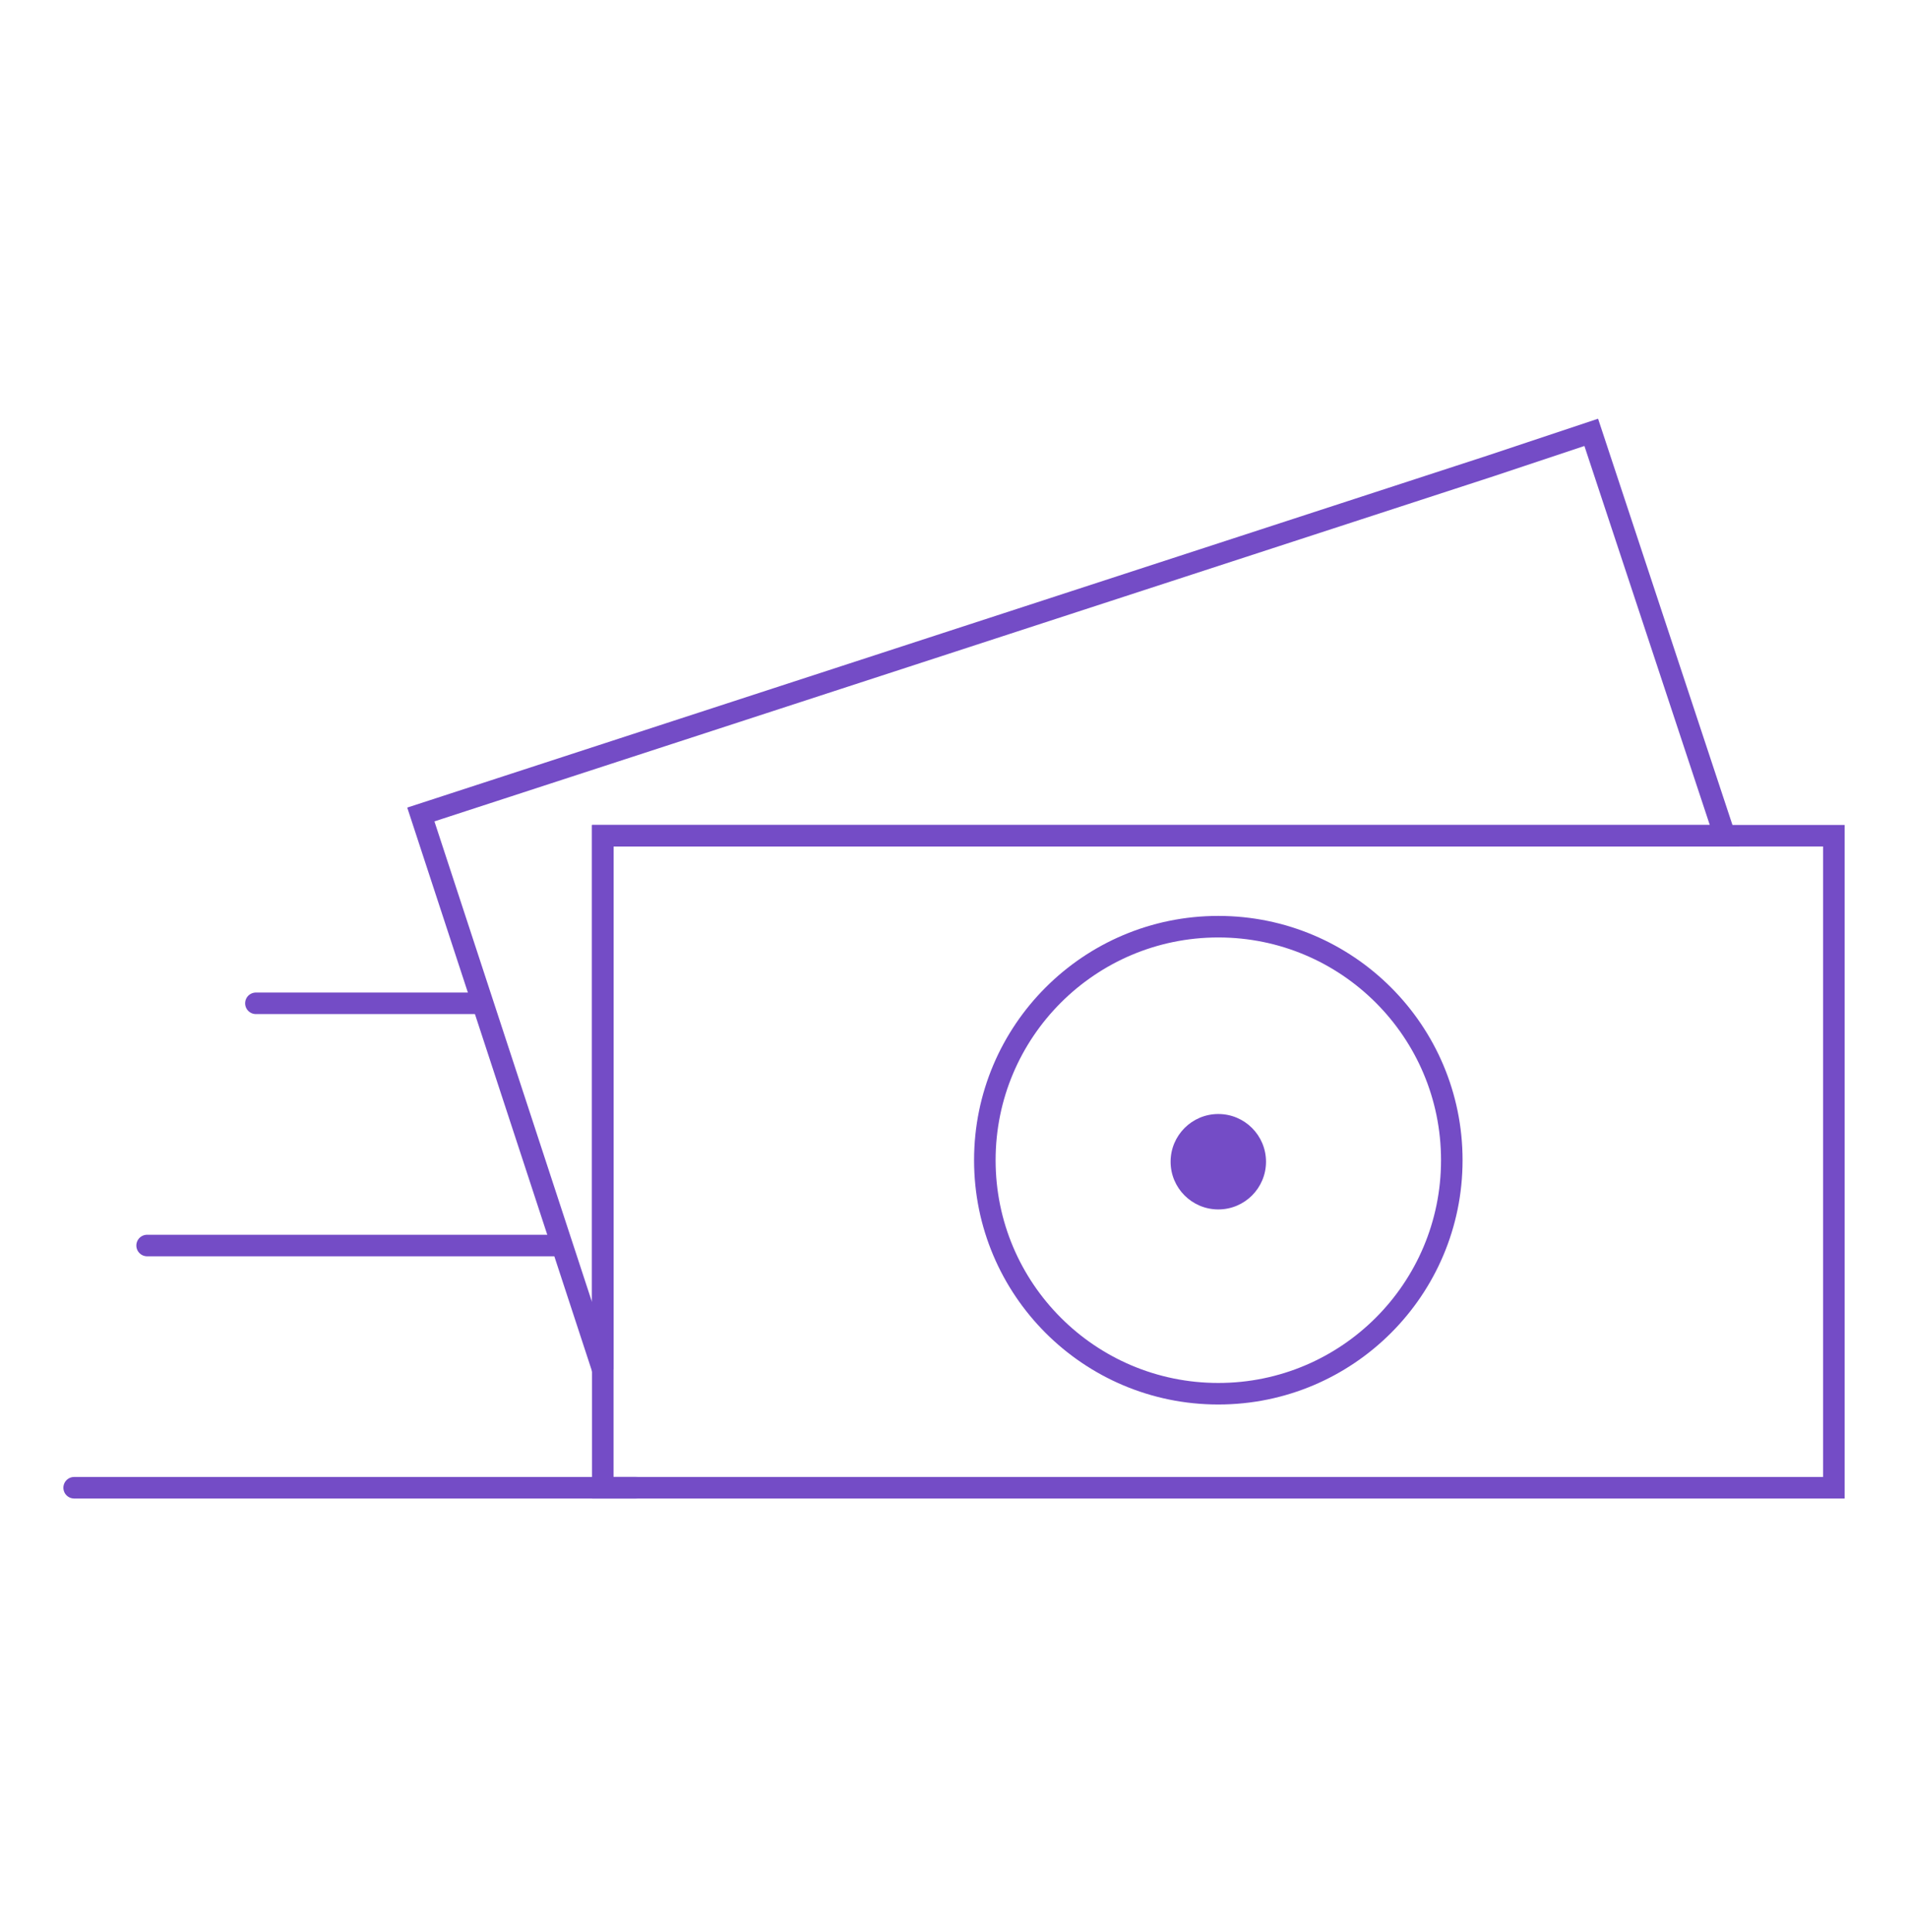 <svg width="80" height="81" viewBox="0 0 80 81" fill="none" xmlns="http://www.w3.org/2000/svg">
<path d="M3.109 62.368L26.685 62.368" stroke="#744CC6" stroke-width="0.903" stroke-linecap="round"/>
<path d="M6.168 52.214H23.438" stroke="#744CC6" stroke-width="0.903" stroke-linecap="round"/>
<path d="M10.73 42.06H19.91" stroke="#744CC6" stroke-width="0.903" stroke-linecap="round"/>
<path d="M72.313 35.034H25.273V57.41L17.645 34.144L62.523 19.523L66.719 18.125L72.313 35.034Z" stroke="#744CC6" stroke-width="0.903"/>
<path d="M76.891 35.034V62.368H25.273V58.173C25.273 50.418 25.273 42.662 25.273 35.034H76.891Z" stroke="#744CC6" stroke-width="0.903"/>
<path d="M51.082 50.701C52.187 50.701 53.082 49.806 53.082 48.701C53.082 47.597 52.187 46.701 51.082 46.701C49.977 46.701 49.082 47.597 49.082 48.701C49.082 49.806 49.977 50.701 51.082 50.701Z" fill="#744CC6"/>
<path d="M51.082 58.427C56.489 58.427 60.872 54.044 60.872 48.637C60.872 43.231 56.489 38.848 51.082 38.848C45.676 38.848 41.293 43.231 41.293 48.637C41.293 54.044 45.676 58.427 51.082 58.427Z" stroke="#744CC6" stroke-width="0.903"/>
</svg>
